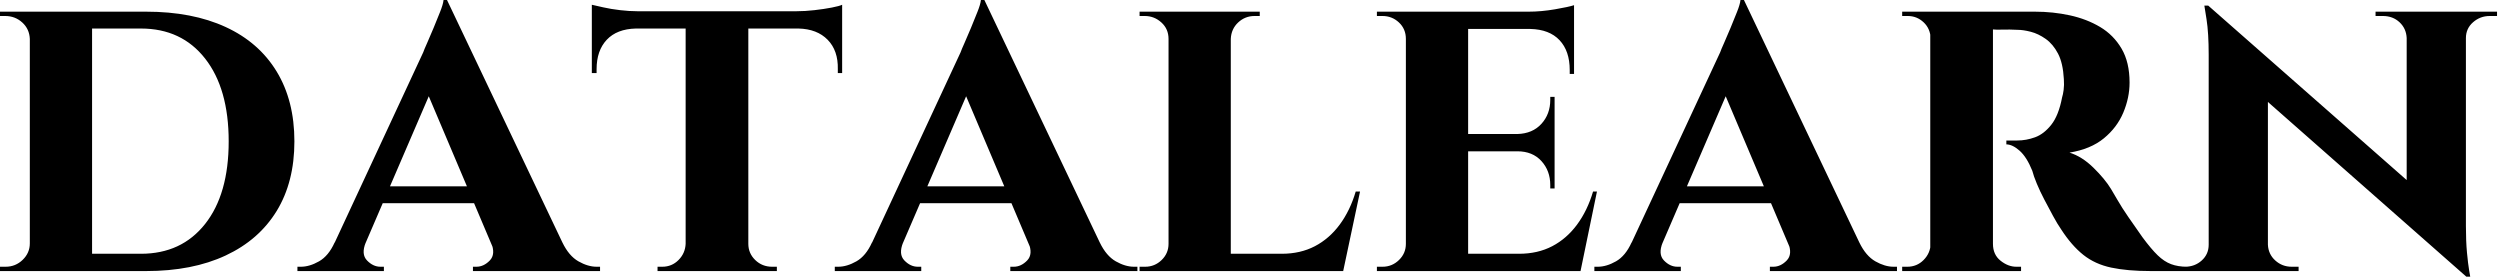 <svg baseProfile="full" height="28" version="1.1" viewBox="0 0 253 28" width="253" xmlns="http://www.w3.org/2000/svg" xmlns:ev="http://www.w3.org/2001/xml-events" xmlns:xlink="http://www.w3.org/1999/xlink"><defs /><g><path d="M16.231 1.181Q20.912 1.181 24.281 2.734Q27.65 4.288 29.444 7.241Q31.237 10.194 31.237 14.306Q31.237 18.419 29.444 21.35Q27.65 24.281 24.281 25.856Q20.912 27.431 16.231 27.431H6.519L6.431 25.681Q9.756 25.681 11.791 25.681Q13.825 25.681 14.766 25.681Q15.706 25.681 15.706 25.681Q19.819 25.681 22.203 22.662Q24.587 19.644 24.587 14.306Q24.587 8.969 22.203 5.928Q19.819 2.887 15.706 2.887Q15.706 2.887 14.744 2.887Q13.781 2.887 11.637 2.887Q9.494 2.887 5.994 2.887V1.181ZM10.762 1.181V27.431H4.462V1.181ZM4.594 24.631V27.431H1.444V26.994Q1.444 26.994 1.706 26.994Q1.969 26.994 2.012 26.994Q3.019 26.994 3.741 26.294Q4.462 25.594 4.462 24.631ZM4.55 3.938H4.462Q4.419 2.931 3.697 2.275Q2.975 1.619 1.969 1.619Q1.969 1.619 1.706 1.619Q1.444 1.619 1.444 1.619V1.181H4.55Z M46.681 0.0 59.631 27.212H52.237L44.1 8.006ZM38.456 24.544Q37.975 25.725 38.588 26.359Q39.2 26.994 39.944 26.994H40.294V27.431H31.544V26.994Q31.544 26.994 31.719 26.994Q31.894 26.994 31.894 26.994Q32.769 26.994 33.731 26.447Q34.694 25.9 35.306 24.544ZM46.681 0.0 46.769 5.25 37.275 27.3H34.038L44.275 5.294Q44.362 5.031 44.669 4.353Q44.975 3.675 45.325 2.822Q45.675 1.969 45.981 1.203Q46.288 0.438 46.331 0.0ZM50.487 18.856V20.562H39.331V18.856ZM51.144 24.544H58.362Q59.019 25.9 59.981 26.447Q60.944 26.994 61.819 26.994Q61.819 26.994 61.994 26.994Q62.169 26.994 62.169 26.994V27.431H49.306V26.994H49.656Q50.4 26.994 51.013 26.359Q51.625 25.725 51.144 24.544Z M77.175 1.312V27.431H70.831V1.312ZM86.669 1.137V2.887H61.337V1.137ZM86.669 2.756V7.394H86.231V7.0Q86.275 5.119 85.203 4.025Q84.131 2.931 82.25 2.887V2.756ZM86.669 0.481V1.575L82.075 1.137Q82.906 1.137 83.869 1.028Q84.831 0.919 85.619 0.766Q86.406 0.613 86.669 0.481ZM70.919 24.675V27.431H67.987V26.994Q67.987 26.994 68.228 26.994Q68.469 26.994 68.469 26.994Q69.431 26.994 70.109 26.316Q70.787 25.637 70.831 24.675ZM77.044 24.675H77.175Q77.175 25.637 77.875 26.316Q78.575 26.994 79.581 26.994Q79.581 26.994 79.822 26.994Q80.062 26.994 80.062 26.994V27.431H77.044ZM65.8 2.756V2.887Q63.875 2.931 62.847 4.025Q61.819 5.119 61.819 7.0V7.394H61.337V2.756ZM61.337 0.481Q61.731 0.569 62.497 0.744Q63.262 0.919 64.203 1.028Q65.144 1.137 65.931 1.137L61.337 1.575Z M101.062 0.0 114.012 27.212H106.619L98.481 8.006ZM92.837 24.544Q92.356 25.725 92.969 26.359Q93.581 26.994 94.325 26.994H94.675V27.431H85.925V26.994Q85.925 26.994 86.1 26.994Q86.275 26.994 86.275 26.994Q87.15 26.994 88.112 26.447Q89.075 25.9 89.687 24.544ZM101.062 0.0 101.15 5.25 91.656 27.3H88.419L98.656 5.294Q98.744 5.031 99.05 4.353Q99.356 3.675 99.706 2.822Q100.056 1.969 100.362 1.203Q100.669 0.438 100.712 0.0ZM104.869 18.856V20.562H93.712V18.856ZM105.525 24.544H112.744Q113.4 25.9 114.362 26.447Q115.325 26.994 116.2 26.994Q116.2 26.994 116.375 26.994Q116.55 26.994 116.55 26.994V27.431H103.687V26.994H104.037Q104.781 26.994 105.394 26.359Q106.006 25.725 105.525 24.544Z M126 1.181V27.431H119.7V1.181ZM136.194 25.681 137.244 27.431H125.912V25.681ZM139.081 19.381 137.375 27.431H129.806L131.162 25.681Q133.044 25.681 134.509 24.916Q135.975 24.15 137.025 22.728Q138.075 21.306 138.644 19.381ZM119.831 24.675 120.006 27.431H116.769V26.994Q116.769 26.994 117.031 26.994Q117.294 26.994 117.337 26.994Q118.3 26.994 119 26.316Q119.7 25.637 119.7 24.675ZM125.912 3.938V1.181H128.931V1.619Q128.887 1.619 128.647 1.619Q128.406 1.619 128.406 1.619Q127.444 1.619 126.744 2.275Q126.044 2.931 126 3.938ZM119.831 3.938H119.7Q119.7 2.931 118.978 2.275Q118.256 1.619 117.294 1.619Q117.25 1.619 117.009 1.619Q116.769 1.619 116.769 1.619V1.181H119.831Z M150.019 1.181V27.431H143.719V1.181ZM160.256 25.681 161.262 27.431H149.931V25.681ZM158.769 13.562V15.312H149.931V13.562ZM160.737 1.181V2.931H149.931V1.181ZM163.056 19.381 161.394 27.431H153.825L155.181 25.681Q157.062 25.681 158.528 24.916Q159.994 24.15 161.044 22.728Q162.094 21.306 162.662 19.381ZM158.769 15.225V19.075H158.331V18.725Q158.331 17.281 157.434 16.297Q156.537 15.312 155.006 15.312V15.225ZM158.769 9.8V13.65H155.006V13.562Q156.537 13.519 157.434 12.534Q158.331 11.55 158.331 10.106V9.8ZM160.737 2.844V7.481H160.3V7.087Q160.3 5.163 159.272 4.069Q158.244 2.975 156.319 2.931V2.844ZM160.737 0.525V1.575L156.144 1.181Q157.412 1.181 158.812 0.941Q160.212 0.7 160.737 0.525ZM143.85 24.675 144.025 27.431H140.787V26.994Q140.787 26.994 141.05 26.994Q141.312 26.994 141.356 26.994Q142.319 26.994 143.019 26.316Q143.719 25.637 143.719 24.675ZM143.85 3.938H143.719Q143.719 2.931 143.019 2.275Q142.319 1.619 141.356 1.619Q141.312 1.619 141.05 1.619Q140.787 1.619 140.787 1.619V1.181H144.025Z M177.931 0.0 190.881 27.212H183.487L175.35 8.006ZM169.706 24.544Q169.225 25.725 169.837 26.359Q170.45 26.994 171.194 26.994H171.544V27.431H162.794V26.994Q162.794 26.994 162.969 26.994Q163.144 26.994 163.144 26.994Q164.019 26.994 164.981 26.447Q165.944 25.9 166.556 24.544ZM177.931 0.0 178.019 5.25 168.525 27.3H165.287L175.525 5.294Q175.612 5.031 175.919 4.353Q176.225 3.675 176.575 2.822Q176.925 1.969 177.231 1.203Q177.537 0.438 177.581 0.0ZM181.737 18.856V20.562H170.581V18.856ZM182.394 24.544H189.612Q190.269 25.9 191.231 26.447Q192.194 26.994 193.069 26.994Q193.069 26.994 193.244 26.994Q193.419 26.994 193.419 26.994V27.431H180.556V26.994H180.906Q181.65 26.994 182.262 26.359Q182.875 25.725 182.394 24.544Z M202.694 1.181H207.375Q209.212 1.181 210.919 1.553Q212.625 1.925 213.981 2.734Q215.337 3.544 216.147 4.922Q216.956 6.3 216.956 8.356Q216.956 9.887 216.322 11.397Q215.687 12.906 214.353 14.0Q213.019 15.094 210.875 15.444Q212.144 15.837 213.303 16.975Q214.462 18.112 215.075 19.119Q215.294 19.469 215.731 20.234Q216.169 21.0 216.847 21.984Q217.525 22.969 218.269 24.019Q219.144 25.2 219.8 25.834Q220.456 26.469 221.156 26.731Q221.856 26.994 222.775 26.994V27.431H219.1Q216.737 27.431 215.097 27.081Q213.456 26.731 212.275 25.791Q211.094 24.85 210.044 23.231Q209.65 22.662 209.212 21.853Q208.775 21.044 208.337 20.212Q207.9 19.381 207.572 18.594Q207.244 17.806 207.112 17.281Q206.544 15.881 205.822 15.247Q205.1 14.612 204.487 14.612V14.219Q204.487 14.219 204.794 14.219Q205.1 14.219 205.581 14.219Q206.5 14.219 207.397 13.891Q208.294 13.562 209.037 12.622Q209.781 11.681 210.131 9.844Q210.219 9.581 210.284 9.1Q210.35 8.619 210.306 8.006Q210.219 6.387 209.716 5.425Q209.212 4.462 208.469 3.938Q207.725 3.413 206.959 3.216Q206.194 3.019 205.625 3.019Q204.794 2.975 204.116 2.997Q203.437 3.019 203.087 2.975Q203.044 2.975 202.956 2.516Q202.869 2.056 202.781 1.619Q202.694 1.181 202.694 1.181ZM203.131 1.181V27.431H196.787V1.181ZM196.919 24.675 197.094 27.431H193.944V26.994Q193.987 26.994 194.184 26.994Q194.381 26.994 194.469 26.994Q195.431 26.994 196.109 26.316Q196.787 25.637 196.831 24.675ZM196.919 3.894H196.831Q196.787 2.887 196.109 2.253Q195.431 1.619 194.512 1.619Q194.381 1.619 194.184 1.619Q193.987 1.619 193.944 1.619V1.181H197.094ZM203.044 24.675H203.131Q203.131 25.769 203.897 26.381Q204.662 26.994 205.494 26.994Q205.494 26.994 205.691 26.994Q205.887 26.994 205.975 26.994V27.431H202.825Z M224.919 0.569 250.6 23.144 251.037 28.0 225.4 5.425ZM225.094 24.762V27.431H221.856V26.994Q221.856 26.994 222.206 26.994Q222.556 26.994 222.556 26.994Q223.562 26.994 224.262 26.359Q224.963 25.725 224.963 24.762ZM230.956 24.762Q231.0 25.725 231.7 26.359Q232.4 26.994 233.363 26.994Q233.363 26.994 233.713 26.994Q234.062 26.994 234.062 26.994V27.431H230.869V24.762ZM224.919 0.569 230.956 7.131V27.431H224.963V5.556Q224.963 3.325 224.744 1.947Q224.525 0.569 224.525 0.569ZM250.994 1.181V22.881Q250.994 24.412 251.103 25.572Q251.213 26.731 251.322 27.366Q251.431 28.0 251.431 28.0H251.037L245.0 21.044V1.181ZM250.863 3.85V1.181H254.144V1.619Q254.144 1.619 253.772 1.619Q253.4 1.619 253.4 1.619Q252.438 1.619 251.716 2.253Q250.994 2.887 250.994 3.85ZM245.0 3.85Q244.956 2.887 244.278 2.253Q243.6 1.619 242.594 1.619Q242.594 1.619 242.222 1.619Q241.85 1.619 241.85 1.619V1.181H245.088V3.85Z " fill="rgb(0,0,0)" transform="translate(-1.444, 0)" /></g></svg>
